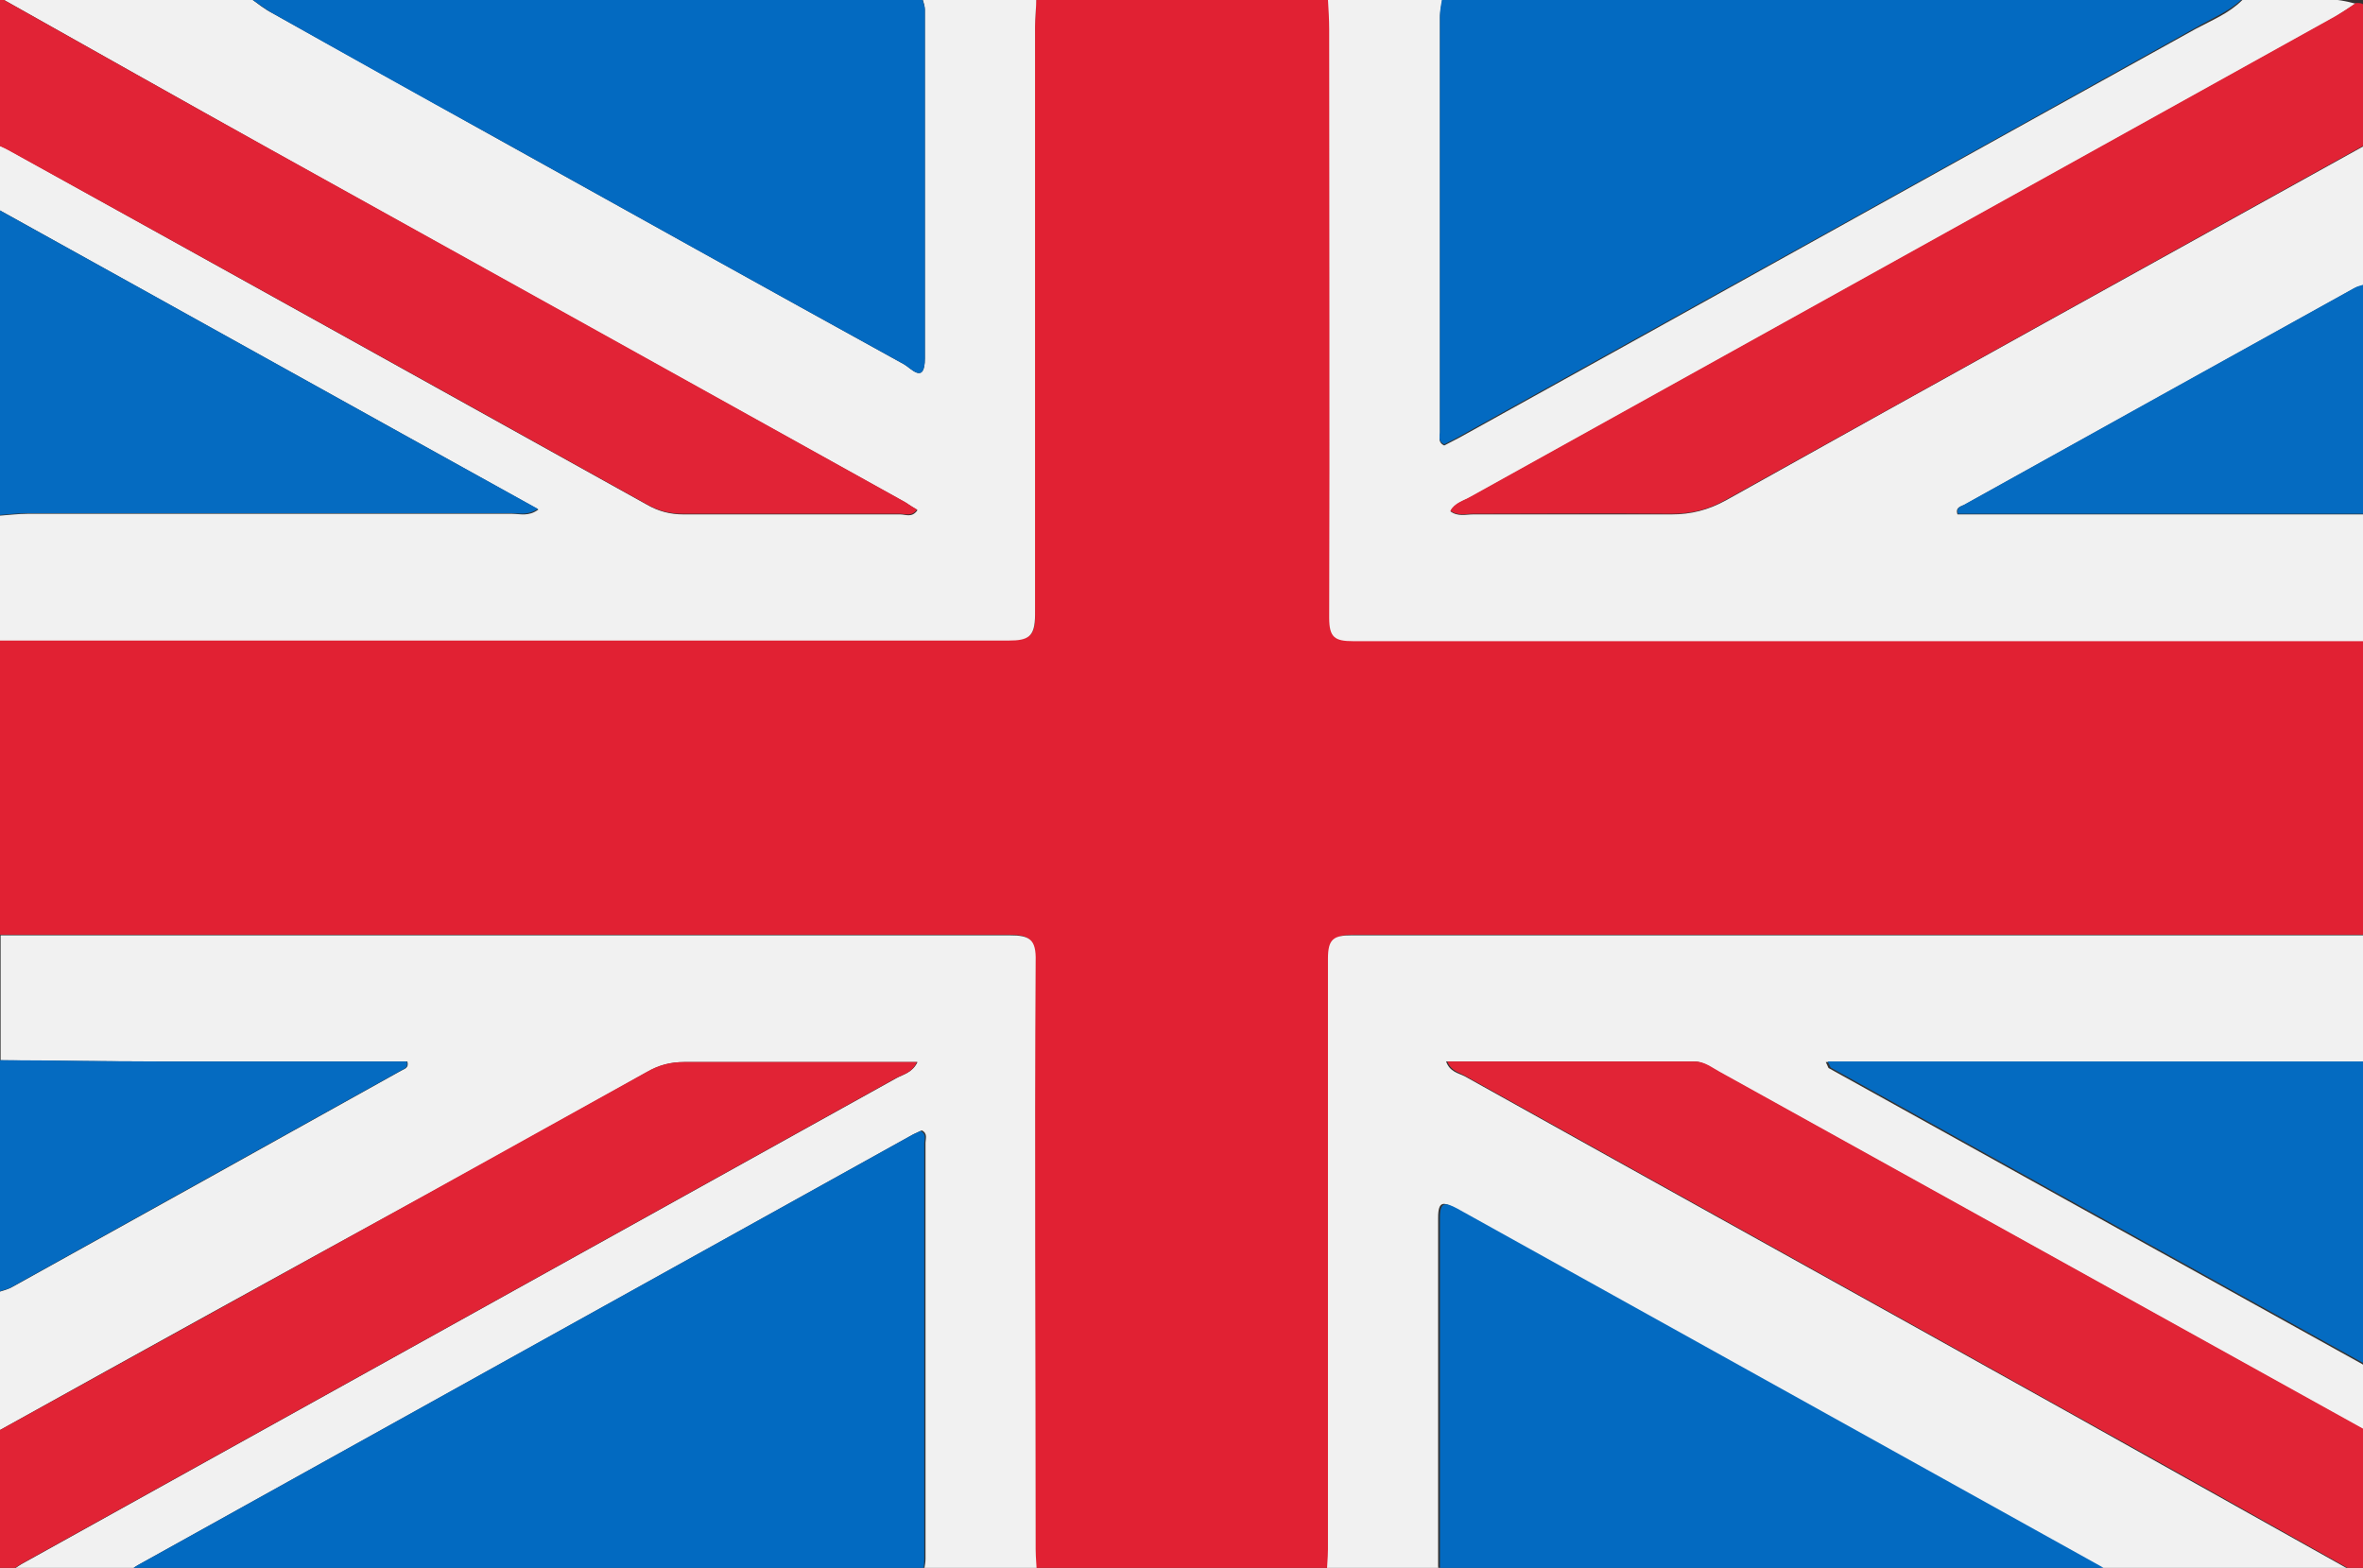 <?xml version="1.0" encoding="UTF-8"?>
<svg id="Ebene_1" data-name="Ebene 1" xmlns="http://www.w3.org/2000/svg" version="1.1" viewBox="0 0 384 254.8">
  <rect x="0" y="0" width="384" height="254.8" fill="#333333" stroke="none"/>
  <defs>
    <style>
      .cls-1 {
        fill: #056bc1;
      }

      .cls-1, .cls-2, .cls-3, .cls-4, .cls-5, .cls-6, .cls-7, .cls-8, .cls-9, .cls-10 {
        stroke-width: 0px;
      }

      .cls-2 {
        fill: #e12133;
      }

      .cls-3 {
        fill: #e12335;
      }

      .cls-4 {
        fill: #026ac1;
      }

      .cls-5 {
        fill: #fefefe;
      }

      .cls-6 {
        fill: #046bc1;
      }

      .cls-7 {
        fill: #e12436;
      }

      .cls-8 {
        fill: #f1f1f1;
      }

      .cls-9 {
        fill: #036ac1;
      }

      .cls-10 {
        fill: #e12336;
      }
    </style>
  </defs>
  <g id="iCv4Kx">
    <g>
      <path class="cls-2" d="M0,152v-48c54.6,0,109.3,0,163.9,0,3.3,0,4.4-.6,4.3-4.2-.2-31.9,0-63.8,0-95.6,0-1.5.1-3,.2-4.5,15.9,0,31.7,0,47.6,0,0,1.6.2,3.2.2,4.9,0,31.9,0,63.8,0,95.6,0,3.2.9,3.8,3.9,3.8,23.8-.1,47.5,0,71.3,0,31,0,62,0,93,0,0,16,0,31.9,0,47.9-1.5,0-3,0-4.5,0-53.3,0-106.5,0-159.8,0-3,0-3.9.6-3.9,3.8.1,32,0,64,0,96,0,1.5-.2,3-.2,4.5-15.9,0-31.7,0-47.6,0,0-1.5-.2-3-.2-4.5,0-31.9,0-63.8,0-95.6,0-3.6-1.1-4.2-4.3-4.2-54.6,0-109.3,0-163.9,0Z"/>
      <path class="cls-8" d="M385,231.6c-.3.3-.5.5-.8.8-34.9-19.4-69.9-38.8-104.9-58.2-1.3-.7-2.5-1.7-4.1-1.7-13.3,0-26.7,0-40.2,0,.6,1.7,2,1.9,3,2.4,32.6,18.2,65.3,36.3,97.9,54.5,15.9,8.9,31.8,17.8,47.7,26.7-13.5.5-26.9.3-40.4.1-.7-.5-1.3-1.2-2-1.6-34.9-19.4-69.8-38.8-104.7-58.2-1.9-1.1-2.8-1.3-2.8,1.5,0,18.9,0,37.7,0,56.6,0,.6.2,1.2.4,1.8-6.2,0-12.3,0-18.5,0,0-1.5.2-3,.2-4.5,0-32,0-64,0-96,0-3.2.9-3.8,3.9-3.8,53.3,0,106.5,0,159.8,0,1.5,0,3,0,4.5,0,.3.3.5.6.8.8v18.8c-.3.3-.6.7-.9,1h-87.2c.4.8.4,1,.5,1,28.9,16,57.8,32.1,86.7,48.1.3.3.6.6.8.9v9Z"/>
      <path class="cls-8" d="M.3-.2c13.5,0,27,0,40.5,0,1.1.8,2.2,1.7,3.4,2.3,11.8,6.6,23.5,13.1,35.3,19.7,22.5,12.5,44.9,25,67.4,37.4,1.1.6,3.4,3.4,3.4-1,0-18.9,0-37.7,0-56.6,0-.6-.2-1.2-.4-1.8,6.2,0,12.3,0,18.5,0,0,1.5-.2,3-.2,4.5,0,31.9,0,63.8,0,95.6,0,3.6-1.1,4.2-4.3,4.2-54.6,0-109.3,0-163.9,0,0-6.8,0-13.5,0-20.3,1.5-.1,3-.3,4.5-.3,26.2,0,52.4,0,78.7,0,1.3,0,2.7.5,4.3-.7C58.1,66.5,29,50.3,0,34.2c0-3.5,0-7,0-10.5.7.3,1.4.6,2,1,34.4,19.1,68.8,38.2,103.1,57.3,1.9,1.1,3.8,1.6,6,1.6,11.7,0,23.5,0,35.2,0,.9,0,1.9.6,2.8-.7-.7-.4-1.3-.8-1.9-1.2-34.4-19.1-68.8-38.2-103.1-57.3C29.4,16.2,14.9,8,.3-.2Z"/>
      <path class="cls-8" d="M215.9-.2c6.2,0,12.3,0,18.5,0-.1,1-.4,2-.4,3,0,22.5,0,45,0,67.6,0,.6-.4,1.5.7,2,.8-.4,1.7-.9,2.5-1.3,39.9-22.1,79.7-44.3,119.6-66.4,2.6-1.4,5.4-2.5,7.6-4.7,6.1.1,12.3-1.1,18.4.6-1.1.7-2.3,1.5-3.4,2.2-46.8,26-93.6,52-140.4,78-1.1.6-2.5.9-3.3,2.3,1.2.9,2.5.5,3.7.5,10.7,0,21.5,0,32.2,0,3.2,0,6-.7,8.9-2.3,34.5-19.3,69.1-38.4,103.7-57.6.3.3.5.5.8.8v21c-.3.3-.5.5-.8.8-.6.2-1.2.3-1.7.6-21.1,11.7-42.1,23.4-63.2,35.1-.6.3-1.6.4-1.2,1.6h66c.3.3.6.7.9,1v18.8c-.3.3-.5.6-.8.8-31,0-62,0-93,0-23.8,0-47.5,0-71.3,0-3,0-3.9-.6-3.9-3.8.1-31.9,0-63.8,0-95.6,0-1.6-.1-3.2-.2-4.9Z"/>
      <path class="cls-8" d="M19.8,256.2c-6.1-.1-12.3,1-18.4-.6.9-.6,1.8-1.3,2.8-1.8,47.2-26.2,94.3-52.4,141.5-78.6,1.1-.6,2.6-.9,3.4-2.6-12.8,0-25.4,0-37.9,0-2.2,0-4.1.5-6,1.6-12,6.7-24,13.4-36,20C46,206.9,23,219.6,0,232.4c0-7.5,0-15,0-22.5.7-.2,1.4-.4,2.1-.8,21.1-11.7,42.1-23.4,63.1-35.1.5-.3,1.3-.4,1-1.5-13.4,0-26.9,0-40.3,0-8.6,0-17.2-.1-25.8-.2,0-6.8,0-13.5,0-20.3,54.6,0,109.3,0,163.9,0,3.3,0,4.4.6,4.3,4.2-.2,31.9,0,63.8,0,95.6,0,1.5.2,3,.2,4.5-6.2,0-12.3,0-18.5,0,.1-1,.4-2,.4-3,0-22.5,0-45,0-67.6,0-.6.4-1.5-.6-2-.4.2-.9.4-1.3.6-41.9,23.3-83.9,46.6-125.8,69.9-1,.5-1.8,1.3-2.7,1.9Z"/>
      <path class="cls-10" d="M.3-.2C14.9,8,29.4,16.2,44,24.3c34.4,19.1,68.8,38.2,103.1,57.3.6.4,1.2.8,1.9,1.2-.8,1.2-1.9.7-2.8.7-11.7,0-23.5,0-35.2,0-2.2,0-4.1-.5-6-1.6C70.7,62.8,36.3,43.7,1.9,24.7c-.7-.4-1.3-.7-2-1,0-8,0-16,0-24,.1,0,.3,0,.4.2Z"/>
      <path class="cls-3" d="M0,232.4c23-12.7,46.1-25.5,69.1-38.2,12-6.7,24-13.3,36-20,1.9-1.1,3.8-1.6,6-1.6,12.6,0,25.1,0,37.9,0-.8,1.8-2.3,2-3.4,2.6-47.1,26.2-94.3,52.4-141.5,78.6-1,.5-1.9,1.2-2.8,1.8-.5,0-1,0-1.5,0,0-7.8,0-15.5,0-23.3Z"/>
      <path class="cls-1" d="M0,34.2c29.1,16.1,58.1,32.3,87.4,48.5-1.6,1.1-3,.7-4.3.7-26.2,0-52.4,0-78.7,0-1.5,0-3,.2-4.5.3,0-16.5,0-33,0-49.5Z"/>
      <path class="cls-1" d="M0,172.3c8.6,0,17.2.2,25.8.2,13.5,0,26.9,0,40.3,0,.3,1.1-.5,1.2-1,1.5-21,11.7-42.1,23.4-63.1,35.1-.6.4-1.4.5-2.1.8,0-12.5,0-25,0-37.5Z"/>
      <path class="cls-5" d="M384.2,172.5c.3-.3.6-.7.9-1v51c-.3-.3-.6-.6-.8-.9,0-16.4,0-32.7,0-49.1Z"/>
      <path class="cls-5" d="M384.2,104.1c.3-.3.5-.6.8-.8v49.5c-.3-.3-.5-.6-.8-.8,0-16,0-31.9,0-47.9Z"/>
      <path class="cls-5" d="M384.3,46.2c.3-.3.5-.5.8-.8v39c-.3-.3-.6-.7-.9-1,0-12.4,0-24.8.1-37.3Z"/>
      <path class="cls-9" d="M364.4-.2c-2.2,2.1-5,3.2-7.6,4.7-39.8,22.2-79.7,44.3-119.6,66.4-.9.5-1.7.9-2.5,1.3-1.1-.5-.7-1.4-.7-2,0-22.5,0-45,0-67.6,0-1,.2-2,.4-3,24,0,48,0,72,0,19.4,0,38.7,0,58.1,0Z"/>
      <path class="cls-9" d="M149.9-.2c.1.6.4,1.2.4,1.8,0,18.9,0,37.7,0,56.6,0,4.4-2.3,1.6-3.4,1-22.5-12.4-45-24.9-67.4-37.4-11.8-6.5-23.6-13.1-35.3-19.7-1.2-.7-2.2-1.5-3.4-2.3,36.4,0,72.7,0,109.1,0Z"/>
      <path class="cls-3" d="M384.2,23.6c-34.6,19.2-69.2,38.4-103.7,57.6-2.8,1.6-5.6,2.3-8.9,2.3-10.7-.1-21.5,0-32.2,0-1.2,0-2.5.4-3.7-.5.7-1.3,2.1-1.6,3.3-2.3,46.8-26,93.6-52,140.4-78,1.2-.7,2.3-1.4,3.4-2.2,2.3-.2,1.4,1.6,1.4,2.5,0,6.9,0,13.7,0,20.6Z"/>
      <path class="cls-4" d="M19.8,256.2c.9-.7,1.8-1.4,2.7-1.9,41.9-23.3,83.8-46.6,125.8-69.9.4-.2.9-.4,1.3-.6,1,.5.6,1.3.6,2,0,22.5,0,45,0,67.6,0,1-.2,2-.4,3-24,0-48,0-72,0-19.4,0-38.7,0-58.1,0Z"/>
      <path class="cls-9" d="M234.4,256.3c-.1-.6-.4-1.2-.4-1.8,0-18.9,0-37.7,0-56.6,0-2.7.9-2.5,2.8-1.5,34.9,19.4,69.8,38.8,104.7,58.2.7.4,1.3,1.1,2,1.6-36.4,0-72.7,0-109.1,0Z"/>
      <path class="cls-7" d="M383.8,256.1c-15.9-8.9-31.8-17.9-47.7-26.7-32.6-18.2-65.3-36.3-97.9-54.5-1-.6-2.4-.8-3-2.4,13.5,0,26.8,0,40.2,0,1.6,0,2.8,1,4.1,1.7,35,19.4,69.9,38.8,104.9,58.2-.3,7.9.6,15.8-.5,23.7Z"/>
      <path class="cls-6" d="M384.2,172.5c0,16.4,0,32.7,0,49.1-28.9-16-57.8-32.1-86.7-48.1,0,0-.1-.2-.5-1h87.2Z"/>
      <path class="cls-1" d="M384.3,46.2c0,12.4,0,24.8-.1,37.3-22,0-44,0-66,0-.4-1.2.7-1.2,1.2-1.6,21-11.7,42.1-23.4,63.2-35.1.5-.3,1.1-.4,1.7-.6Z"/>
    </g>
  </g>
</svg>